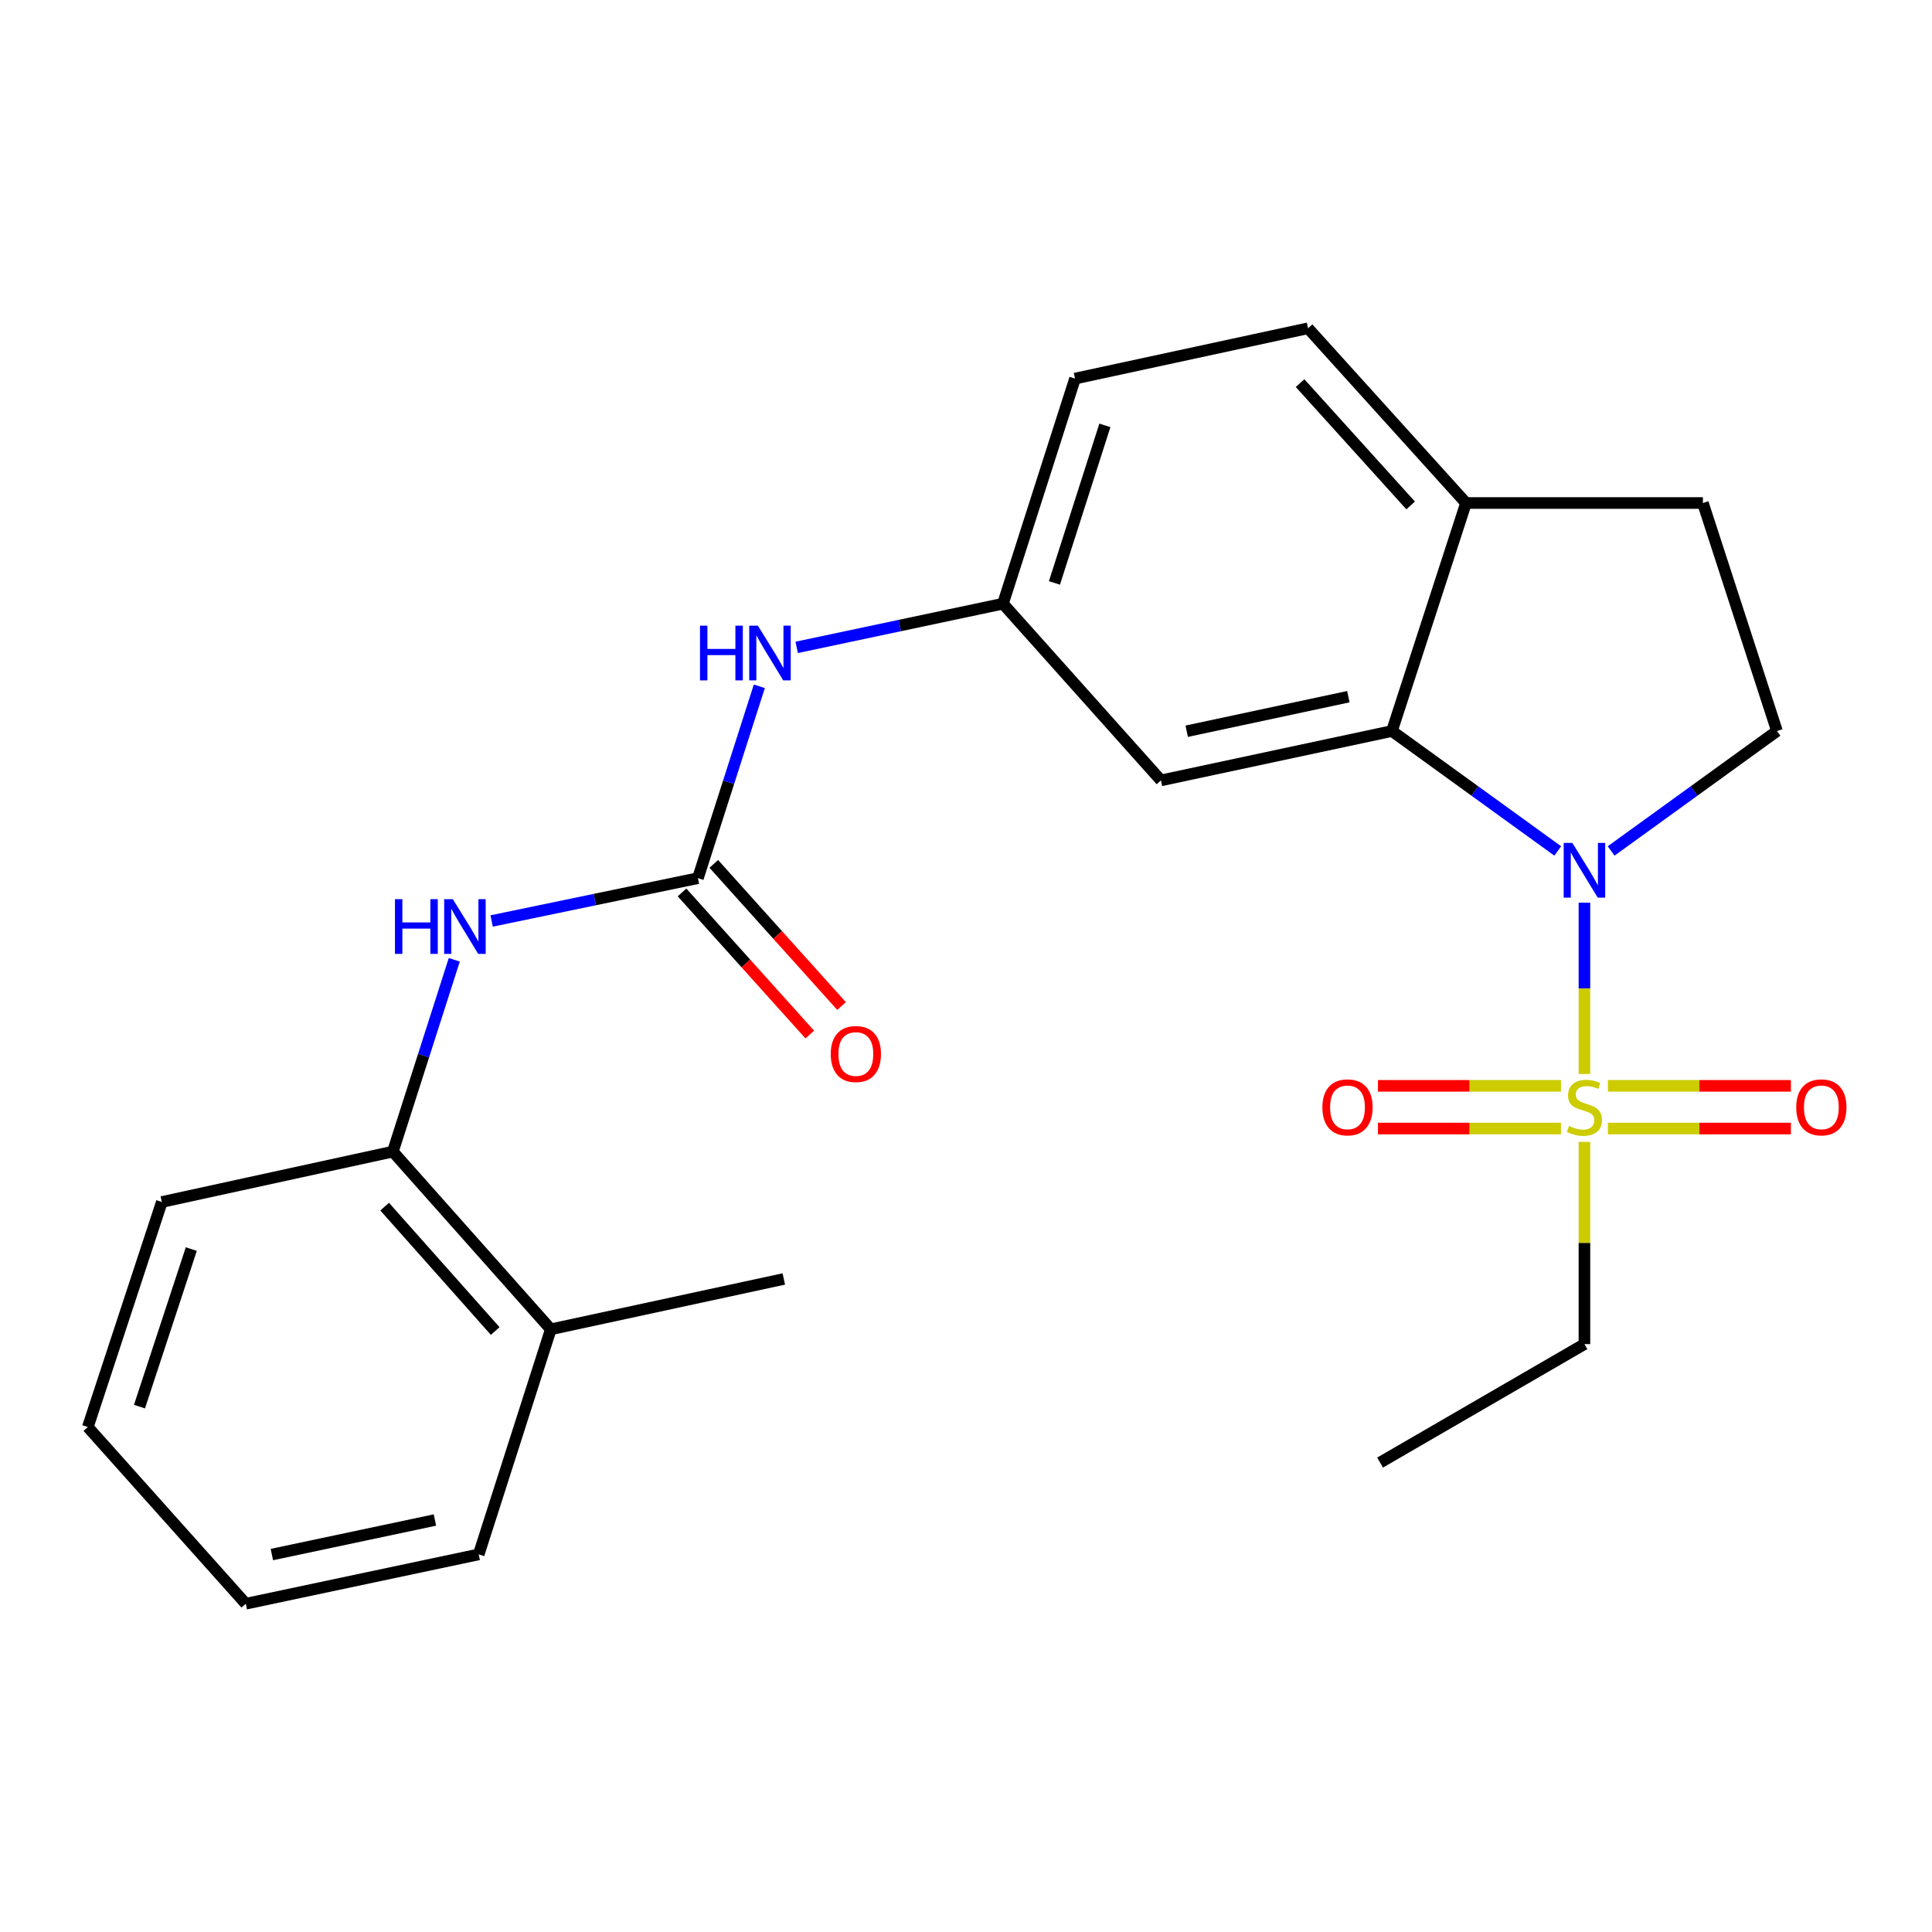 <?xml version='1.0' encoding='iso-8859-1'?>
<svg version='1.1' baseProfile='full'
              xmlns='http://www.w3.org/2000/svg'
                      xmlns:rdkit='http://www.rdkit.org/xml'
                      xmlns:xlink='http://www.w3.org/1999/xlink'
                  xml:space='preserve'
width='1000px' height='1000px' viewBox='0 0 1000 1000'>
<!-- END OF HEADER -->
<rect style='opacity:1.0;fill:#FFFFFF;stroke:none' width='1000' height='1000' x='0' y='0'> </rect>
<path class='bond-0' d='M 820.102,555.897 L 820.102,511.568' style='fill:none;fill-rule:evenodd;stroke:#CCCC00;stroke-width:6px;stroke-linecap:butt;stroke-linejoin:miter;stroke-opacity:1' />
<path class='bond-0' d='M 820.102,511.568 L 820.102,467.24' style='fill:none;fill-rule:evenodd;stroke:#0000FF;stroke-width:6px;stroke-linecap:butt;stroke-linejoin:miter;stroke-opacity:1' />
<path class='bond-7' d='M 832.248,584.133 L 879.608,584.133' style='fill:none;fill-rule:evenodd;stroke:#CCCC00;stroke-width:6px;stroke-linecap:butt;stroke-linejoin:miter;stroke-opacity:1' />
<path class='bond-7' d='M 879.608,584.133 L 926.967,584.133' style='fill:none;fill-rule:evenodd;stroke:#FF0000;stroke-width:6px;stroke-linecap:butt;stroke-linejoin:miter;stroke-opacity:1' />
<path class='bond-7' d='M 832.248,562.032 L 879.608,562.032' style='fill:none;fill-rule:evenodd;stroke:#CCCC00;stroke-width:6px;stroke-linecap:butt;stroke-linejoin:miter;stroke-opacity:1' />
<path class='bond-7' d='M 879.608,562.032 L 926.967,562.032' style='fill:none;fill-rule:evenodd;stroke:#FF0000;stroke-width:6px;stroke-linecap:butt;stroke-linejoin:miter;stroke-opacity:1' />
<path class='bond-8' d='M 807.956,562.032 L 760.591,562.032' style='fill:none;fill-rule:evenodd;stroke:#CCCC00;stroke-width:6px;stroke-linecap:butt;stroke-linejoin:miter;stroke-opacity:1' />
<path class='bond-8' d='M 760.591,562.032 L 713.226,562.032' style='fill:none;fill-rule:evenodd;stroke:#FF0000;stroke-width:6px;stroke-linecap:butt;stroke-linejoin:miter;stroke-opacity:1' />
<path class='bond-8' d='M 807.956,584.133 L 760.591,584.133' style='fill:none;fill-rule:evenodd;stroke:#CCCC00;stroke-width:6px;stroke-linecap:butt;stroke-linejoin:miter;stroke-opacity:1' />
<path class='bond-8' d='M 760.591,584.133 L 713.226,584.133' style='fill:none;fill-rule:evenodd;stroke:#FF0000;stroke-width:6px;stroke-linecap:butt;stroke-linejoin:miter;stroke-opacity:1' />
<path class='bond-16' d='M 820.102,591.028 L 820.102,643.369' style='fill:none;fill-rule:evenodd;stroke:#CCCC00;stroke-width:6px;stroke-linecap:butt;stroke-linejoin:miter;stroke-opacity:1' />
<path class='bond-16' d='M 820.102,643.369 L 820.102,695.709' style='fill:none;fill-rule:evenodd;stroke:#000000;stroke-width:6px;stroke-linecap:butt;stroke-linejoin:miter;stroke-opacity:1' />
<path class='bond-1' d='M 806.288,440.453 L 763.375,409.416' style='fill:none;fill-rule:evenodd;stroke:#0000FF;stroke-width:6px;stroke-linecap:butt;stroke-linejoin:miter;stroke-opacity:1' />
<path class='bond-1' d='M 763.375,409.416 L 720.461,378.38' style='fill:none;fill-rule:evenodd;stroke:#000000;stroke-width:6px;stroke-linecap:butt;stroke-linejoin:miter;stroke-opacity:1' />
<path class='bond-4' d='M 833.917,440.454 L 876.836,409.417' style='fill:none;fill-rule:evenodd;stroke:#0000FF;stroke-width:6px;stroke-linecap:butt;stroke-linejoin:miter;stroke-opacity:1' />
<path class='bond-4' d='M 876.836,409.417 L 919.756,378.38' style='fill:none;fill-rule:evenodd;stroke:#000000;stroke-width:6px;stroke-linecap:butt;stroke-linejoin:miter;stroke-opacity:1' />
<path class='bond-5' d='M 720.461,378.38 L 600.916,403.932' style='fill:none;fill-rule:evenodd;stroke:#000000;stroke-width:6px;stroke-linecap:butt;stroke-linejoin:miter;stroke-opacity:1' />
<path class='bond-5' d='M 697.91,360.599 L 614.228,378.486' style='fill:none;fill-rule:evenodd;stroke:#000000;stroke-width:6px;stroke-linecap:butt;stroke-linejoin:miter;stroke-opacity:1' />
<path class='bond-9' d='M 720.461,378.38 L 758.807,260.358' style='fill:none;fill-rule:evenodd;stroke:#000000;stroke-width:6px;stroke-linecap:butt;stroke-linejoin:miter;stroke-opacity:1' />
<path class='bond-2' d='M 361.237,454.532 L 377.132,404.879' style='fill:none;fill-rule:evenodd;stroke:#000000;stroke-width:6px;stroke-linecap:butt;stroke-linejoin:miter;stroke-opacity:1' />
<path class='bond-2' d='M 377.132,404.879 L 393.027,355.226' style='fill:none;fill-rule:evenodd;stroke:#0000FF;stroke-width:6px;stroke-linecap:butt;stroke-linejoin:miter;stroke-opacity:1' />
<path class='bond-3' d='M 361.237,454.532 L 307.852,465.616' style='fill:none;fill-rule:evenodd;stroke:#000000;stroke-width:6px;stroke-linecap:butt;stroke-linejoin:miter;stroke-opacity:1' />
<path class='bond-3' d='M 307.852,465.616 L 254.467,476.699' style='fill:none;fill-rule:evenodd;stroke:#0000FF;stroke-width:6px;stroke-linecap:butt;stroke-linejoin:miter;stroke-opacity:1' />
<path class='bond-12' d='M 353.018,461.92 L 386.084,498.705' style='fill:none;fill-rule:evenodd;stroke:#000000;stroke-width:6px;stroke-linecap:butt;stroke-linejoin:miter;stroke-opacity:1' />
<path class='bond-12' d='M 386.084,498.705 L 419.15,535.49' style='fill:none;fill-rule:evenodd;stroke:#FF0000;stroke-width:6px;stroke-linecap:butt;stroke-linejoin:miter;stroke-opacity:1' />
<path class='bond-12' d='M 369.455,447.145 L 402.521,483.93' style='fill:none;fill-rule:evenodd;stroke:#000000;stroke-width:6px;stroke-linecap:butt;stroke-linejoin:miter;stroke-opacity:1' />
<path class='bond-12' d='M 402.521,483.93 L 435.587,520.715' style='fill:none;fill-rule:evenodd;stroke:#FF0000;stroke-width:6px;stroke-linecap:butt;stroke-linejoin:miter;stroke-opacity:1' />
<path class='bond-10' d='M 235.135,496.786 L 219.24,546.427' style='fill:none;fill-rule:evenodd;stroke:#0000FF;stroke-width:6px;stroke-linecap:butt;stroke-linejoin:miter;stroke-opacity:1' />
<path class='bond-10' d='M 219.24,546.427 L 203.346,596.068' style='fill:none;fill-rule:evenodd;stroke:#000000;stroke-width:6px;stroke-linecap:butt;stroke-linejoin:miter;stroke-opacity:1' />
<path class='bond-13' d='M 919.756,378.38 L 881.422,260.358' style='fill:none;fill-rule:evenodd;stroke:#000000;stroke-width:6px;stroke-linecap:butt;stroke-linejoin:miter;stroke-opacity:1' />
<path class='bond-11' d='M 600.916,403.932 L 519.128,312.468' style='fill:none;fill-rule:evenodd;stroke:#000000;stroke-width:6px;stroke-linecap:butt;stroke-linejoin:miter;stroke-opacity:1' />
<path class='bond-6' d='M 412.361,335.08 L 465.745,323.774' style='fill:none;fill-rule:evenodd;stroke:#0000FF;stroke-width:6px;stroke-linecap:butt;stroke-linejoin:miter;stroke-opacity:1' />
<path class='bond-6' d='M 465.745,323.774 L 519.128,312.468' style='fill:none;fill-rule:evenodd;stroke:#000000;stroke-width:6px;stroke-linecap:butt;stroke-linejoin:miter;stroke-opacity:1' />
<path class='bond-15' d='M 758.807,260.358 L 677.044,169.913' style='fill:none;fill-rule:evenodd;stroke:#000000;stroke-width:6px;stroke-linecap:butt;stroke-linejoin:miter;stroke-opacity:1' />
<path class='bond-15' d='M 730.148,261.612 L 672.913,198.301' style='fill:none;fill-rule:evenodd;stroke:#000000;stroke-width:6px;stroke-linecap:butt;stroke-linejoin:miter;stroke-opacity:1' />
<path class='bond-24' d='M 758.807,260.358 L 881.422,260.358' style='fill:none;fill-rule:evenodd;stroke:#000000;stroke-width:6px;stroke-linecap:butt;stroke-linejoin:miter;stroke-opacity:1' />
<path class='bond-14' d='M 203.346,596.068 L 285.097,688.048' style='fill:none;fill-rule:evenodd;stroke:#000000;stroke-width:6px;stroke-linecap:butt;stroke-linejoin:miter;stroke-opacity:1' />
<path class='bond-14' d='M 199.089,624.548 L 256.315,688.933' style='fill:none;fill-rule:evenodd;stroke:#000000;stroke-width:6px;stroke-linecap:butt;stroke-linejoin:miter;stroke-opacity:1' />
<path class='bond-18' d='M 203.346,596.068 L 83.764,622.148' style='fill:none;fill-rule:evenodd;stroke:#000000;stroke-width:6px;stroke-linecap:butt;stroke-linejoin:miter;stroke-opacity:1' />
<path class='bond-25' d='M 519.128,312.468 L 556.431,195.956' style='fill:none;fill-rule:evenodd;stroke:#000000;stroke-width:6px;stroke-linecap:butt;stroke-linejoin:miter;stroke-opacity:1' />
<path class='bond-25' d='M 545.773,301.73 L 571.884,220.172' style='fill:none;fill-rule:evenodd;stroke:#000000;stroke-width:6px;stroke-linecap:butt;stroke-linejoin:miter;stroke-opacity:1' />
<path class='bond-19' d='M 285.097,688.048 L 405.698,661.992' style='fill:none;fill-rule:evenodd;stroke:#000000;stroke-width:6px;stroke-linecap:butt;stroke-linejoin:miter;stroke-opacity:1' />
<path class='bond-20' d='M 285.097,688.048 L 247.782,804.547' style='fill:none;fill-rule:evenodd;stroke:#000000;stroke-width:6px;stroke-linecap:butt;stroke-linejoin:miter;stroke-opacity:1' />
<path class='bond-17' d='M 677.044,169.913 L 556.431,195.956' style='fill:none;fill-rule:evenodd;stroke:#000000;stroke-width:6px;stroke-linecap:butt;stroke-linejoin:miter;stroke-opacity:1' />
<path class='bond-21' d='M 820.102,695.709 L 714.322,757.029' style='fill:none;fill-rule:evenodd;stroke:#000000;stroke-width:6px;stroke-linecap:butt;stroke-linejoin:miter;stroke-opacity:1' />
<path class='bond-22' d='M 83.764,622.148 L 45.455,738.636' style='fill:none;fill-rule:evenodd;stroke:#000000;stroke-width:6px;stroke-linecap:butt;stroke-linejoin:miter;stroke-opacity:1' />
<path class='bond-22' d='M 99.013,646.526 L 72.196,728.067' style='fill:none;fill-rule:evenodd;stroke:#000000;stroke-width:6px;stroke-linecap:butt;stroke-linejoin:miter;stroke-opacity:1' />
<path class='bond-26' d='M 247.782,804.547 L 127.218,830.087' style='fill:none;fill-rule:evenodd;stroke:#000000;stroke-width:6px;stroke-linecap:butt;stroke-linejoin:miter;stroke-opacity:1' />
<path class='bond-26' d='M 225.117,786.757 L 140.722,804.634' style='fill:none;fill-rule:evenodd;stroke:#000000;stroke-width:6px;stroke-linecap:butt;stroke-linejoin:miter;stroke-opacity:1' />
<path class='bond-23' d='M 45.455,738.636 L 127.218,830.087' style='fill:none;fill-rule:evenodd;stroke:#000000;stroke-width:6px;stroke-linecap:butt;stroke-linejoin:miter;stroke-opacity:1' />
<path  class='atom-0' d='M 812.102 582.803
Q 812.422 582.923, 813.742 583.483
Q 815.062 584.043, 816.502 584.403
Q 817.982 584.723, 819.422 584.723
Q 822.102 584.723, 823.662 583.443
Q 825.222 582.123, 825.222 579.843
Q 825.222 578.283, 824.422 577.323
Q 823.662 576.363, 822.462 575.843
Q 821.262 575.323, 819.262 574.723
Q 816.742 573.963, 815.222 573.243
Q 813.742 572.523, 812.662 571.003
Q 811.622 569.483, 811.622 566.923
Q 811.622 563.363, 814.022 561.163
Q 816.462 558.963, 821.262 558.963
Q 824.542 558.963, 828.262 560.523
L 827.342 563.603
Q 823.942 562.203, 821.382 562.203
Q 818.622 562.203, 817.102 563.363
Q 815.582 564.483, 815.622 566.443
Q 815.622 567.963, 816.382 568.883
Q 817.182 569.803, 818.302 570.323
Q 819.462 570.843, 821.382 571.443
Q 823.942 572.243, 825.462 573.043
Q 826.982 573.843, 828.062 575.483
Q 829.182 577.083, 829.182 579.843
Q 829.182 583.763, 826.542 585.883
Q 823.942 587.963, 819.582 587.963
Q 817.062 587.963, 815.142 587.403
Q 813.262 586.883, 811.022 585.963
L 812.102 582.803
' fill='#CCCC00'/>
<path  class='atom-1' d='M 813.842 436.283
L 823.122 451.283
Q 824.042 452.763, 825.522 455.443
Q 827.002 458.123, 827.082 458.283
L 827.082 436.283
L 830.842 436.283
L 830.842 464.603
L 826.962 464.603
L 817.002 448.203
Q 815.842 446.283, 814.602 444.083
Q 813.402 441.883, 813.042 441.203
L 813.042 464.603
L 809.362 464.603
L 809.362 436.283
L 813.842 436.283
' fill='#0000FF'/>
<path  class='atom-4' d='M 204.428 465.408
L 208.268 465.408
L 208.268 477.448
L 222.748 477.448
L 222.748 465.408
L 226.588 465.408
L 226.588 493.728
L 222.748 493.728
L 222.748 480.648
L 208.268 480.648
L 208.268 493.728
L 204.428 493.728
L 204.428 465.408
' fill='#0000FF'/>
<path  class='atom-4' d='M 234.388 465.408
L 243.668 480.408
Q 244.588 481.888, 246.068 484.568
Q 247.548 487.248, 247.628 487.408
L 247.628 465.408
L 251.388 465.408
L 251.388 493.728
L 247.508 493.728
L 237.548 477.328
Q 236.388 475.408, 235.148 473.208
Q 233.948 471.008, 233.588 470.328
L 233.588 493.728
L 229.908 493.728
L 229.908 465.408
L 234.388 465.408
' fill='#0000FF'/>
<path  class='atom-7' d='M 362.319 323.848
L 366.159 323.848
L 366.159 335.888
L 380.639 335.888
L 380.639 323.848
L 384.479 323.848
L 384.479 352.168
L 380.639 352.168
L 380.639 339.088
L 366.159 339.088
L 366.159 352.168
L 362.319 352.168
L 362.319 323.848
' fill='#0000FF'/>
<path  class='atom-7' d='M 392.279 323.848
L 401.559 338.848
Q 402.479 340.328, 403.959 343.008
Q 405.439 345.688, 405.519 345.848
L 405.519 323.848
L 409.279 323.848
L 409.279 352.168
L 405.399 352.168
L 395.439 335.768
Q 394.279 333.848, 393.039 331.648
Q 391.839 329.448, 391.479 328.768
L 391.479 352.168
L 387.799 352.168
L 387.799 323.848
L 392.279 323.848
' fill='#0000FF'/>
<path  class='atom-8' d='M 929.729 573.163
Q 929.729 566.363, 933.089 562.563
Q 936.449 558.763, 942.729 558.763
Q 949.009 558.763, 952.369 562.563
Q 955.729 566.363, 955.729 573.163
Q 955.729 580.043, 952.329 583.963
Q 948.929 587.843, 942.729 587.843
Q 936.489 587.843, 933.089 583.963
Q 929.729 580.083, 929.729 573.163
M 942.729 584.643
Q 947.049 584.643, 949.369 581.763
Q 951.729 578.843, 951.729 573.163
Q 951.729 567.603, 949.369 564.803
Q 947.049 561.963, 942.729 561.963
Q 938.409 561.963, 936.049 564.763
Q 933.729 567.563, 933.729 573.163
Q 933.729 578.883, 936.049 581.763
Q 938.409 584.643, 942.729 584.643
' fill='#FF0000'/>
<path  class='atom-9' d='M 684.463 573.163
Q 684.463 566.363, 687.823 562.563
Q 691.183 558.763, 697.463 558.763
Q 703.743 558.763, 707.103 562.563
Q 710.463 566.363, 710.463 573.163
Q 710.463 580.043, 707.063 583.963
Q 703.663 587.843, 697.463 587.843
Q 691.223 587.843, 687.823 583.963
Q 684.463 580.083, 684.463 573.163
M 697.463 584.643
Q 701.783 584.643, 704.103 581.763
Q 706.463 578.843, 706.463 573.163
Q 706.463 567.603, 704.103 564.803
Q 701.783 561.963, 697.463 561.963
Q 693.143 561.963, 690.783 564.763
Q 688.463 567.563, 688.463 573.163
Q 688.463 578.883, 690.783 581.763
Q 693.143 584.643, 697.463 584.643
' fill='#FF0000'/>
<path  class='atom-13' d='M 429.988 545.56
Q 429.988 538.76, 433.348 534.96
Q 436.708 531.16, 442.988 531.16
Q 449.268 531.16, 452.628 534.96
Q 455.988 538.76, 455.988 545.56
Q 455.988 552.44, 452.588 556.36
Q 449.188 560.24, 442.988 560.24
Q 436.748 560.24, 433.348 556.36
Q 429.988 552.48, 429.988 545.56
M 442.988 557.04
Q 447.308 557.04, 449.628 554.16
Q 451.988 551.24, 451.988 545.56
Q 451.988 540, 449.628 537.2
Q 447.308 534.36, 442.988 534.36
Q 438.668 534.36, 436.308 537.16
Q 433.988 539.96, 433.988 545.56
Q 433.988 551.28, 436.308 554.16
Q 438.668 557.04, 442.988 557.04
' fill='#FF0000'/>
</svg>
